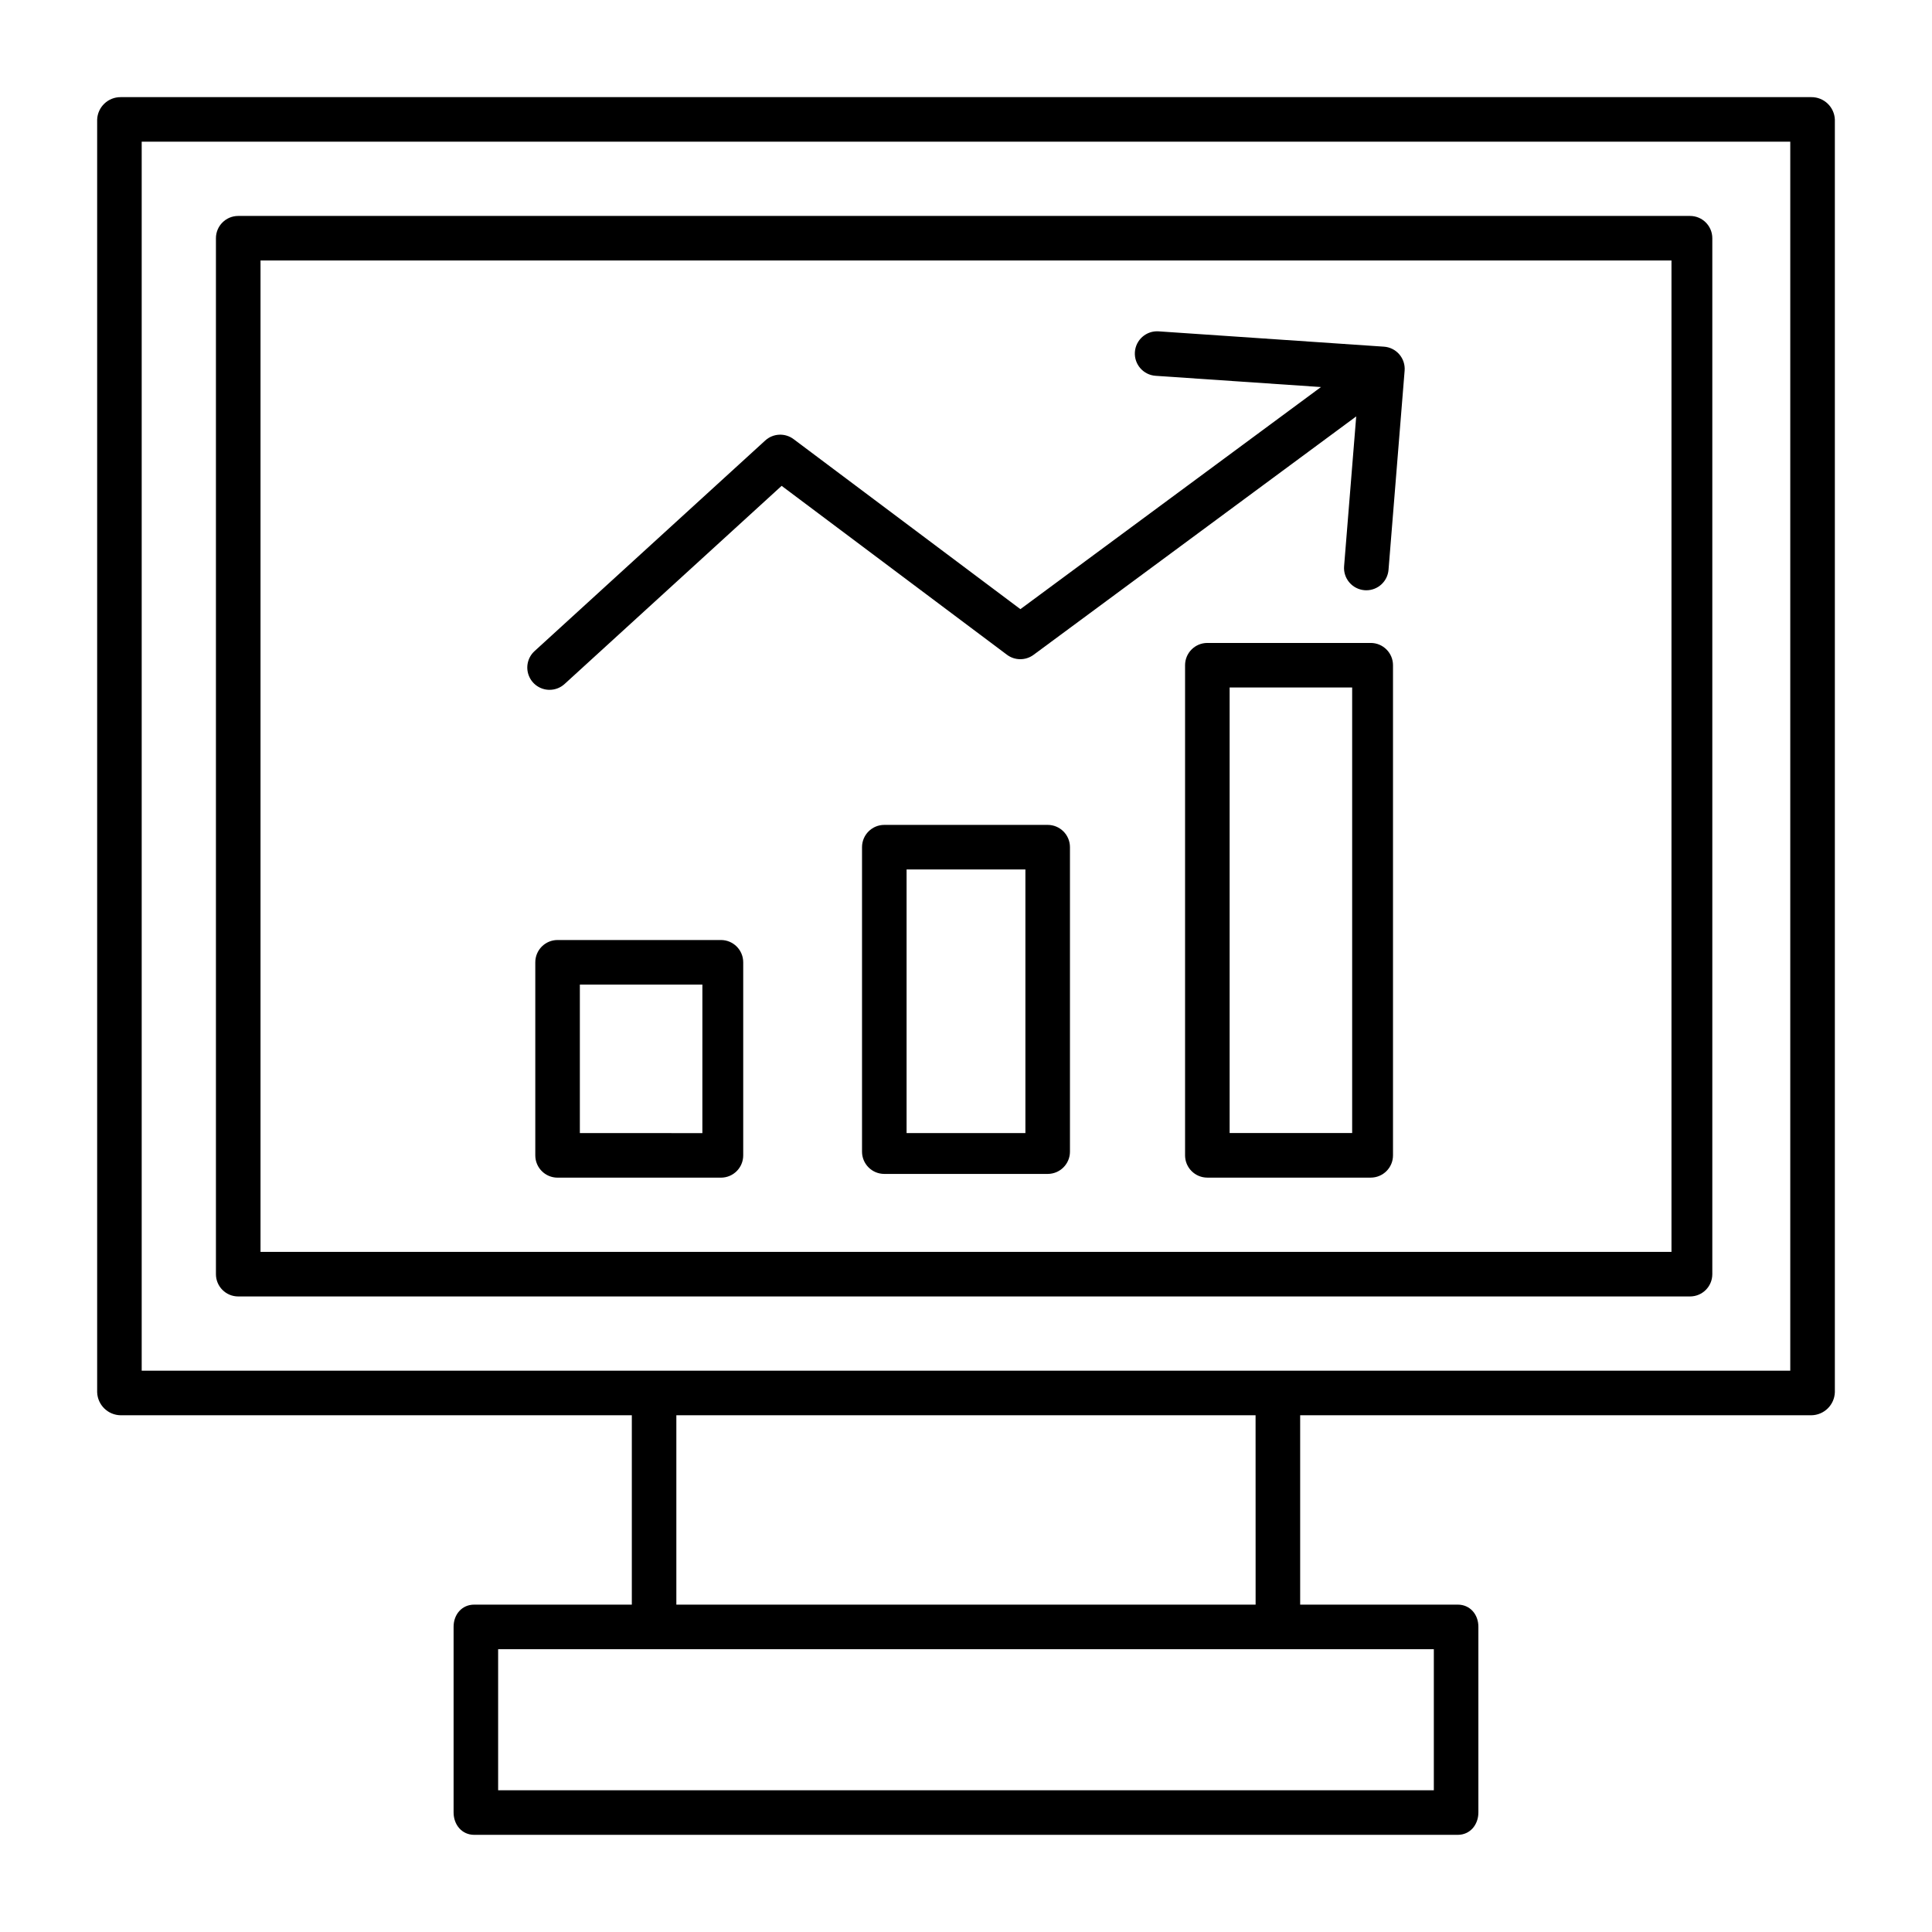 <?xml version="1.0" encoding="UTF-8"?>
<!-- Uploaded to: SVG Repo, www.svgrepo.com, Generator: SVG Repo Mixer Tools -->
<svg fill="#000000" width="800px" height="800px" version="1.1" viewBox="144 144 512 512" xmlns="http://www.w3.org/2000/svg">
 <g>
  <path d="m175.94 519.06h135.5v50.184h-41.773c-3.262 0-5.461 2.606-5.461 5.867v49.199c0 3.262 2.199 5.941 5.461 5.941h260.66c3.262 0 5.461-2.68 5.461-5.941v-49.199c0-3.262-2.199-5.867-5.461-5.867h-41.77v-50.184h135.5c3.356-0.062 6.078-2.734 6.199-6.086v-337.29c-0.137-3.324-2.871-5.945-6.199-5.941h-448.11c-3.324-0.004-6.062 2.617-6.199 5.941v337.29c0.125 3.352 2.844 6.023 6.199 6.086zm348.04 99.383h-247.97v-37.391h247.97zm-47.23-49.199h-153.51v-50.184h153.5zm-295.2-387.7h436.89v325.7h-436.89z"/>
  <path d="m597.78 207.13c0-3.258-2.641-5.902-5.902-5.902h-384.75c-3.258 0-5.902 2.644-5.902 5.902v274.54c0 3.258 2.644 5.902 5.902 5.902h384.75c3.262 0 5.902-2.644 5.902-5.902zm-10.82 268.63h-373.92v-262.73h373.92z"/>
  <path d="m427.55 368.51c0-3.262-2.644-5.906-5.902-5.906h-43.297c-3.262 0-5.906 2.644-5.906 5.906v80.688c0 3.262 2.644 5.902 5.906 5.902h43.297c3.258 0 5.902-2.641 5.902-5.902zm-11.809 75.77-31.488-0.004v-69.863h31.488z"/>
  <path d="m513.16 320.29c0-3.258-2.644-5.902-5.906-5.902h-43.297c-3.258 0-5.902 2.644-5.902 5.902v129.89c0 3.262 2.644 5.902 5.902 5.902h43.297c3.262 0 5.906-2.641 5.906-5.902zm-10.824 123.98h-32.473v-118.08h32.473z"/>
  <path d="m340.96 399.02c0-3.262-2.641-5.906-5.902-5.906h-43.297c-3.262 0-5.902 2.644-5.902 5.906v51.168c0 3.262 2.641 5.902 5.902 5.902h43.297c3.262 0 5.902-2.641 5.902-5.902zm-10.824 45.266-32.469-0.004v-39.359h32.473z"/>
  <path d="m289.64 326.81c1.473 0.004 2.894-0.547 3.981-1.543l57.52-52.512 59.707 44.758c2.086 1.566 4.953 1.574 7.051 0.027l85.512-63.188-3.211 39.699v-0.004c-0.129 1.562 0.371 3.109 1.387 4.301 1.016 1.195 2.461 1.934 4.023 2.062 0.16 0.012 0.32 0.02 0.48 0.02 3.078-0.004 5.637-2.363 5.883-5.43l4.266-52.766c0.129-1.57-0.379-3.133-1.41-4.328-1.031-1.195-2.496-1.93-4.074-2.035l-59.711-4.059h0.004c-3.254-0.223-6.07 2.238-6.293 5.488-0.219 3.254 2.238 6.07 5.492 6.293l43.824 2.981-79.656 58.859-60.102-45.055c-2.269-1.703-5.43-1.551-7.523 0.363l-61.129 55.809c-1.801 1.645-2.406 4.223-1.523 6.496 0.879 2.273 3.066 3.769 5.504 3.769z"/>
 </g>
</svg>